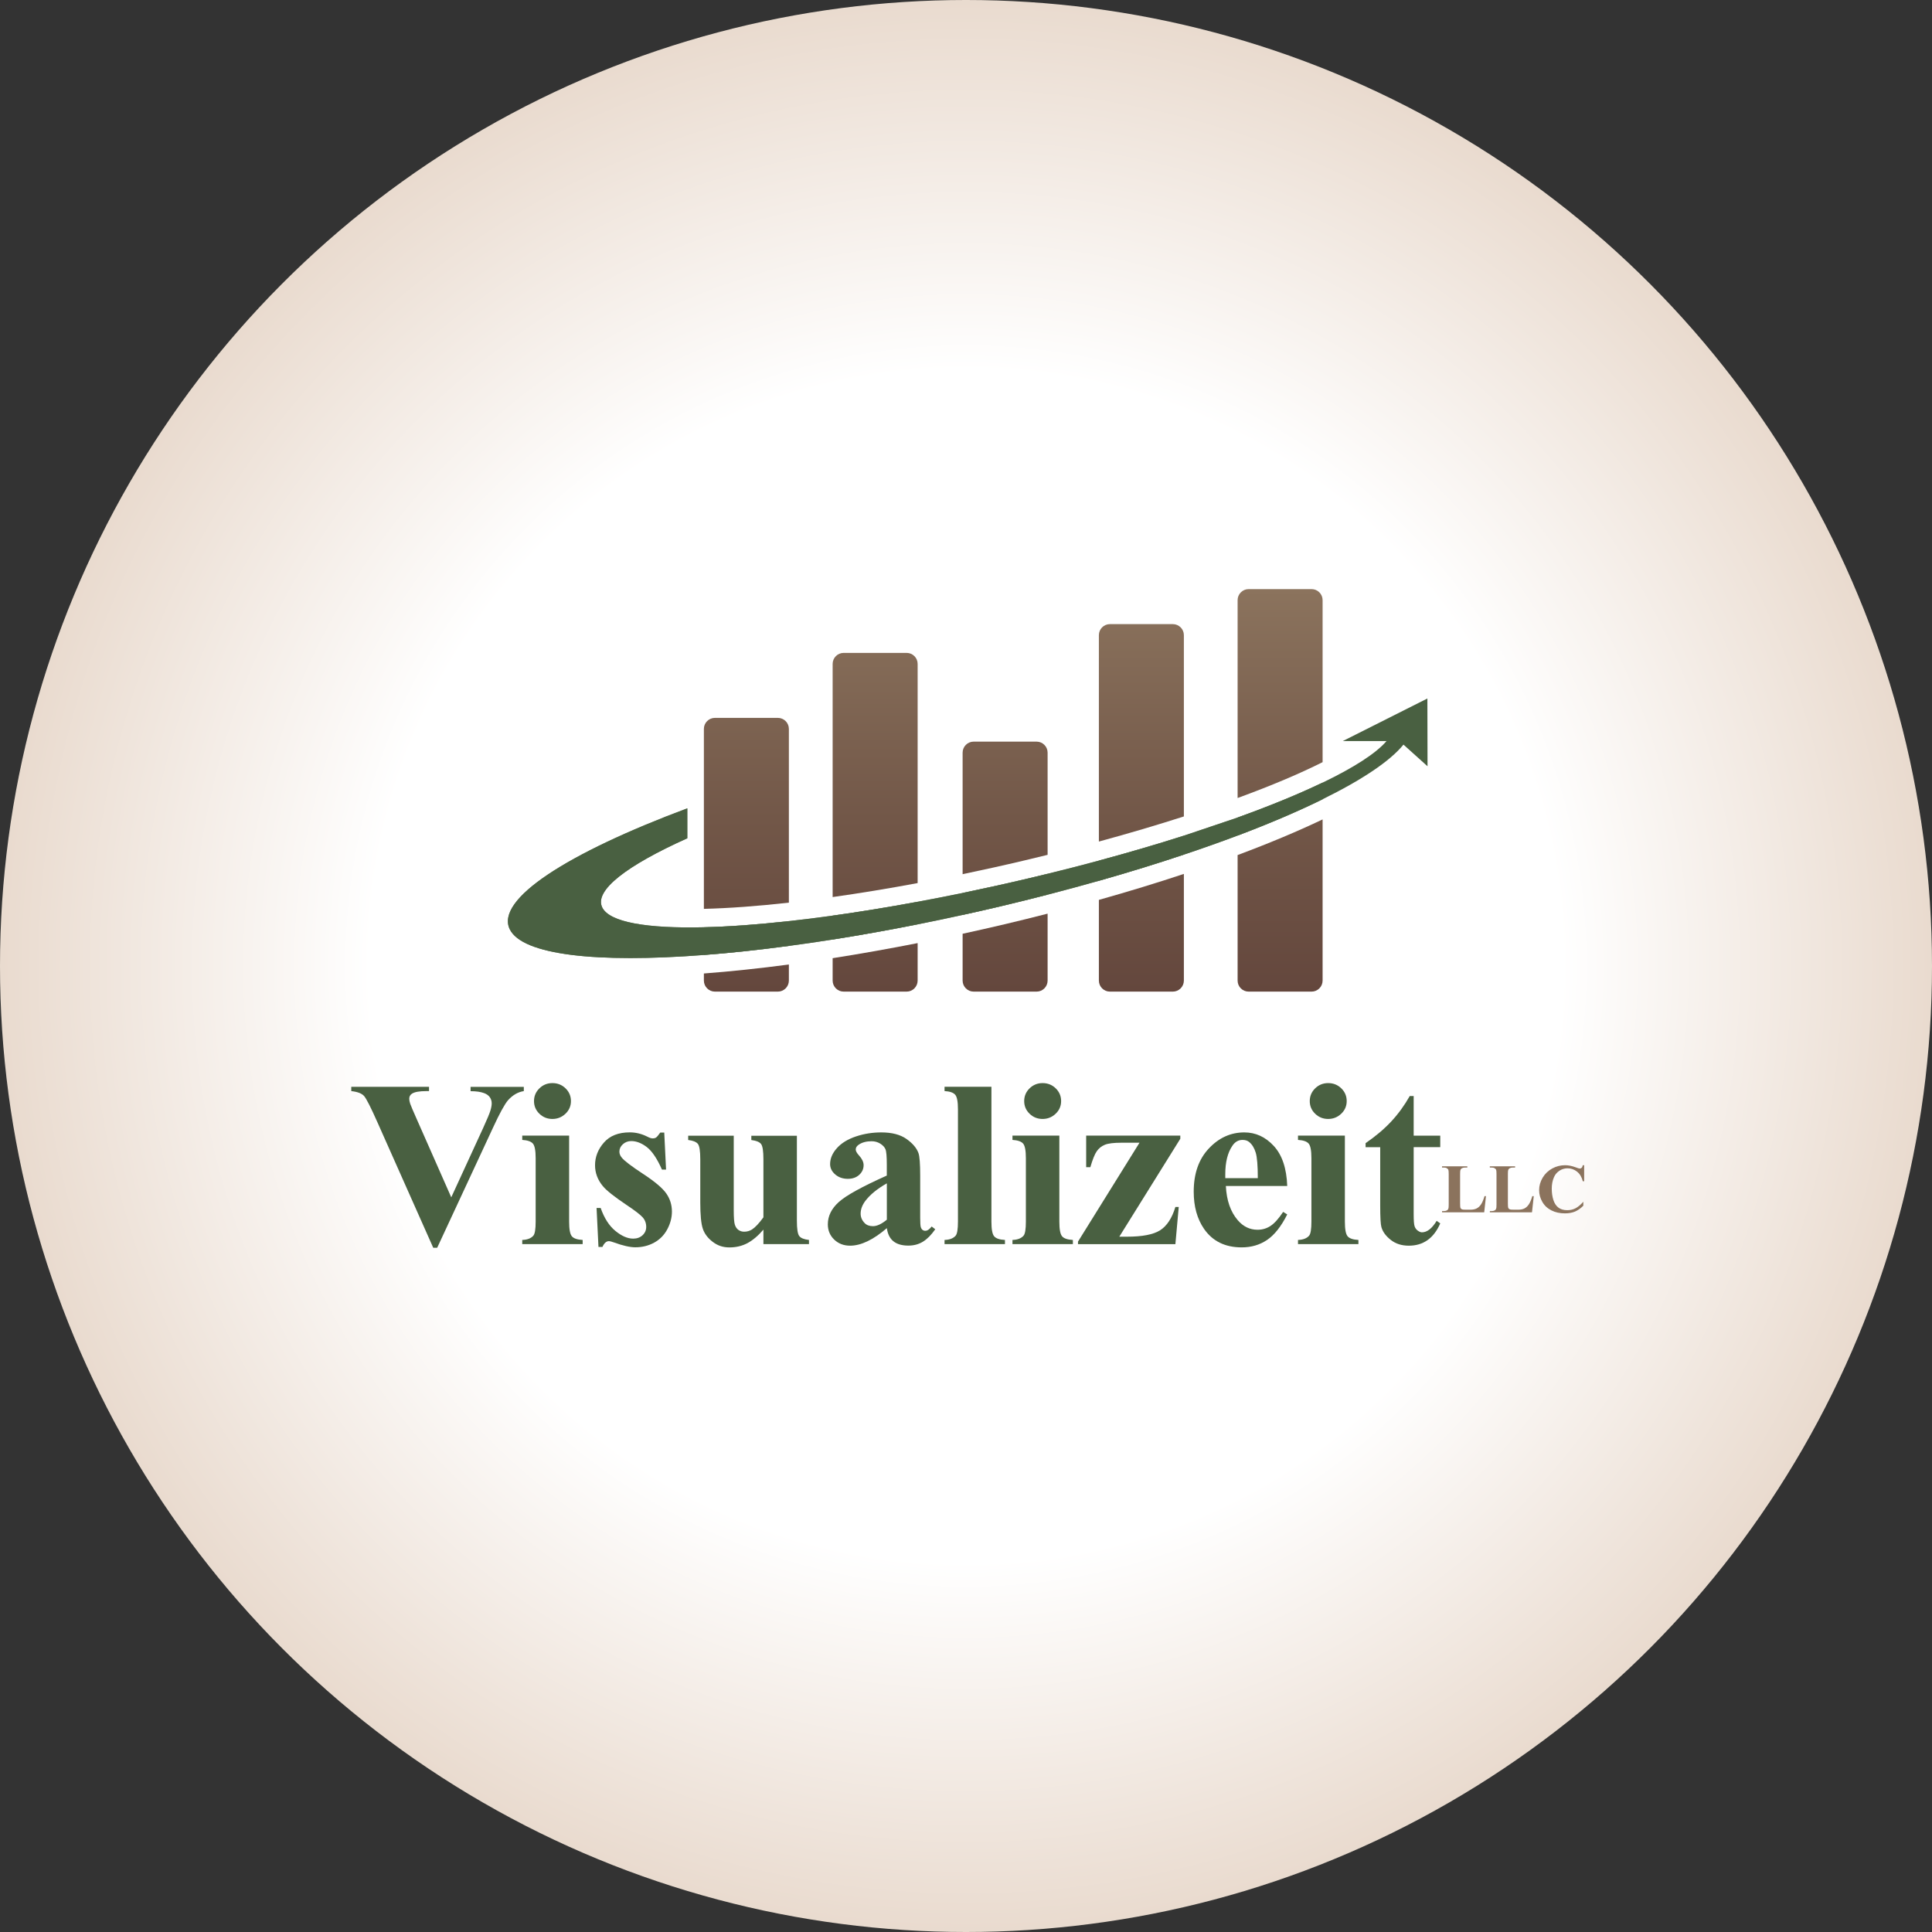 <?xml version="1.0" encoding="UTF-8"?>
<svg xmlns="http://www.w3.org/2000/svg" width="528" height="528" viewBox="0 0 528 528" fill="none">
  <rect x="0" y="0" width="528" height="528" fill="#333333" stroke="none"/>
  <circle cx="264" cy="264" r="264" fill="url(#paint0_radial_14300_730)"></circle>
  <path d="M215.593 263.592V267.985C215.593 269.643 214.247 271 212.578 271H195.381C193.722 271 192.365 269.643 192.365 267.985V266.045C199.682 265.492 207.462 264.668 215.593 263.592ZM212.578 196.189H195.381C193.722 196.189 192.365 197.536 192.365 199.204V248.385C199.23 248.214 207.06 247.641 215.593 246.686V199.204C215.593 197.536 214.247 196.189 212.578 196.189ZM247.767 178.429H230.57C228.901 178.429 227.554 179.776 227.554 181.444V245.158C234.972 244.113 242.762 242.837 250.783 241.339V181.444C250.783 179.776 249.436 178.429 247.767 178.429ZM227.554 261.863V267.985C227.554 269.643 228.901 271 230.57 271H247.767C249.436 271 250.783 269.643 250.783 267.985V257.743C242.872 259.3 235.103 260.677 227.554 261.863ZM274.704 252.556C270.815 253.471 266.935 254.355 263.075 255.19V267.985C263.075 269.643 264.432 271 266.091 271H283.288C284.957 271 286.303 269.643 286.303 267.985V249.692C282.494 250.666 278.624 251.631 274.704 252.556ZM283.288 202.682H266.091C264.432 202.682 263.075 204.029 263.075 205.698V238.907C268.654 237.741 274.302 236.494 279.981 235.147C282.122 234.645 284.223 234.132 286.303 233.62V205.698C286.303 204.029 284.957 202.682 283.288 202.682ZM320.528 170.569H303.33C301.662 170.569 300.315 171.916 300.315 173.584V229.991C308.657 227.72 316.417 225.418 323.543 223.126V173.584C323.543 171.916 322.186 170.569 320.528 170.569ZM300.315 245.932V267.985C300.315 269.643 301.662 271 303.33 271H320.528C322.186 271 323.543 269.643 323.543 267.985V238.836C316.206 241.269 308.426 243.651 300.315 245.932ZM358.441 161H341.243C339.575 161 338.228 162.357 338.228 164.015V218.091C347.595 214.663 355.395 211.346 361.456 208.291V164.015C361.456 162.357 360.109 161 358.441 161ZM338.228 233.68V267.985C338.228 269.643 339.575 271 341.243 271H358.441C360.109 271 361.456 269.643 361.456 267.985V223.94C354.671 227.187 346.862 230.454 338.228 233.68Z" fill="url(#paint1_linear_14300_730)"></path>
  <path d="M250.782 246.445V252.616C254.833 251.812 258.934 250.958 263.075 250.043V244.043C258.914 244.897 254.813 245.701 250.782 246.445Z" fill="url(#paint2_linear_14300_730)"></path>
  <path d="M164.584 247.993C162.322 243.349 171.318 236.514 187.842 229.096V220.905C154.995 233.167 135.325 245.802 139.315 253.963C142.762 261.019 163.146 263.24 192.365 260.989V253.41C176.786 253.782 166.564 252.043 164.584 247.993Z" fill="url(#paint3_linear_14300_730)"></path>
  <path d="M286.304 238.796V244.505C291.088 243.269 295.762 242.003 300.315 240.716V235.198C295.772 236.424 291.088 237.63 286.304 238.796Z" fill="url(#paint4_linear_14300_730)"></path>
  <path d="M323.543 228.383V233.56C328.689 231.841 333.594 230.102 338.228 228.353V223.428L323.543 228.383Z" fill="url(#paint5_linear_14300_730)"></path>
  <path d="M215.594 251.732V258.506C219.494 257.994 223.484 257.411 227.555 256.768V250.234C223.424 250.817 219.433 251.31 215.594 251.732Z" fill="url(#paint6_linear_14300_730)"></path>
  <path d="M192.365 253.41V260.989C199.602 260.436 207.392 259.612 215.593 258.506V251.732C206.99 252.687 199.17 253.249 192.365 253.41Z" fill="url(#paint7_linear_14300_730)"></path>
  <path d="M192.365 253.41V260.989C199.602 260.436 207.392 259.612 215.593 258.506V251.732C206.99 252.687 199.17 253.249 192.365 253.41Z" fill="url(#paint8_linear_14300_730)"></path>
  <path d="M227.554 250.235V256.768C235.042 255.582 242.811 254.205 250.782 252.617V246.446C242.701 247.943 234.911 249.21 227.554 250.235Z" fill="url(#paint9_linear_14300_730)"></path>
  <path d="M227.554 250.235V256.768C235.042 255.582 242.811 254.205 250.782 252.617V246.446C242.701 247.943 234.911 249.21 227.554 250.235Z" fill="url(#paint10_linear_14300_730)"></path>
  <path d="M281.137 240.042C275.026 241.49 268.985 242.816 263.075 244.043V250.043C266.543 249.289 270.031 248.495 273.549 247.661C277.881 246.636 282.132 245.58 286.303 244.505V238.796C284.595 239.218 282.876 239.63 281.137 240.042Z" fill="url(#paint11_linear_14300_730)"></path>
  <path d="M281.137 240.042C275.026 241.49 268.985 242.816 263.075 244.043V250.043C266.543 249.289 270.031 248.495 273.549 247.661C277.881 246.636 282.132 245.58 286.303 244.505V238.796C284.595 239.218 282.876 239.63 281.137 240.042Z" fill="url(#paint12_linear_14300_730)"></path>
  <path d="M300.314 235.198V240.716C308.486 238.394 316.256 236.002 323.543 233.559V228.383C316.286 230.705 308.506 232.986 300.314 235.198Z" fill="url(#paint13_linear_14300_730)"></path>
  <path d="M300.314 235.198V240.716C308.486 238.394 316.256 236.002 323.543 233.559V228.383C316.286 230.705 308.506 232.986 300.314 235.198Z" fill="url(#paint14_linear_14300_730)"></path>
  <path d="M338.228 223.428V228.353C347.012 225.036 354.822 221.699 361.456 218.432V213.879C355.033 216.975 347.203 220.191 338.228 223.428Z" fill="url(#paint15_linear_14300_730)"></path>
  <path d="M338.228 223.428V228.353C347.012 225.036 354.822 221.699 361.456 218.432V213.879C355.033 216.975 347.203 220.191 338.228 223.428Z" fill="url(#paint16_linear_14300_730)"></path>
  <path d="M390.092 190.893L366.964 202.532H378.925C376.04 205.889 369.999 209.769 361.456 213.88C355.033 216.975 347.203 220.192 338.228 223.428L323.543 228.383C316.286 230.705 308.506 232.987 300.315 235.198C295.771 236.424 291.088 237.631 286.303 238.796C284.595 239.219 282.876 239.631 281.137 240.043C275.026 241.49 268.985 242.817 263.075 244.043C258.914 244.898 254.813 245.702 250.782 246.445C242.701 247.943 234.912 249.209 227.554 250.235C223.423 250.818 219.433 251.31 215.593 251.732C206.989 252.687 199.17 253.25 192.365 253.411C176.786 253.783 166.564 252.044 164.584 247.993C162.322 243.35 171.318 236.515 187.842 229.097V220.905C154.995 233.168 135.325 245.802 139.315 253.964C142.762 261.02 163.146 263.241 192.365 260.989C199.602 260.437 207.391 259.612 215.593 258.507C219.493 257.994 223.483 257.411 227.554 256.768C235.042 255.582 242.812 254.205 250.782 252.617C254.833 251.813 258.934 250.958 263.075 250.044C266.543 249.29 270.03 248.496 273.548 247.662C277.88 246.636 282.132 245.581 286.303 244.506C291.088 243.269 295.761 242.003 300.315 240.716C308.486 238.394 316.256 236.002 323.543 233.56C328.689 231.841 333.594 230.102 338.228 228.353C347.012 225.036 354.822 221.699 361.456 218.433C372.231 213.126 379.89 208.01 383.558 203.497L390.132 209.417L390.092 190.893Z" fill="#496041"></path>
  <path d="M143.154 297.016V298.189C141.541 298.437 140.098 299.283 138.835 300.692C137.921 301.752 136.556 304.234 134.752 308.147L119.481 341H118.399L103.195 306.816C101.368 302.688 100.139 300.275 99.519 299.553C98.898 298.831 97.726 298.38 96 298.189V297.016H117.248V298.189H116.526C114.609 298.189 113.301 298.425 112.602 298.888C112.094 299.204 111.846 299.666 111.846 300.286C111.846 300.67 111.936 301.121 112.105 301.64C112.274 302.158 112.872 303.546 113.876 305.813L123.327 327.218L132.09 308.158C133.139 305.858 133.782 304.313 134.019 303.534C134.256 302.756 134.38 302.091 134.38 301.538C134.38 300.907 134.199 300.343 133.861 299.858C133.511 299.373 133.004 299.001 132.327 298.752C131.391 298.392 130.15 298.211 128.605 298.211V297.038H143.154V297.016Z" fill="#496041"></path>
  <path d="M155.538 310.368V333.86C155.538 335.958 155.786 337.289 156.293 337.875C156.79 338.462 157.771 338.789 159.237 338.868V340.007H142.726V338.868C144.079 338.823 145.083 338.451 145.737 337.729C146.177 337.244 146.391 335.958 146.391 333.86V316.549C146.391 314.451 146.143 313.12 145.635 312.534C145.128 311.947 144.169 311.62 142.726 311.53V310.357H155.538V310.368ZM150.97 296C152.391 296 153.586 296.485 154.568 297.444C155.549 298.402 156.034 299.564 156.034 300.917C156.034 302.271 155.538 303.421 154.545 304.368C153.553 305.316 152.357 305.801 150.97 305.801C149.583 305.801 148.387 305.327 147.406 304.368C146.425 303.421 145.94 302.259 145.94 300.917C145.94 299.575 146.425 298.402 147.406 297.444C148.387 296.485 149.571 296 150.97 296Z" fill="#496041"></path>
  <path d="M181.534 309.533L182.03 319.65H180.913C179.583 316.65 178.207 314.597 176.774 313.492C175.342 312.398 173.921 311.845 172.511 311.845C171.62 311.845 170.853 312.139 170.222 312.714C169.59 313.289 169.274 313.966 169.274 314.733C169.274 315.308 169.489 315.849 169.928 316.379C170.628 317.248 172.579 318.736 175.782 320.834C178.985 322.932 181.094 324.725 182.109 326.191C183.124 327.657 183.631 329.304 183.631 331.12C183.631 332.766 183.203 334.39 182.357 335.969C181.511 337.559 180.304 338.766 178.759 339.612C177.214 340.458 175.5 340.875 173.628 340.875C172.173 340.875 170.222 340.435 167.774 339.544C167.12 339.308 166.669 339.195 166.432 339.195C165.71 339.195 165.113 339.725 164.639 340.785H163.556L163.037 330.127H164.154C165.135 332.913 166.477 335.011 168.192 336.409C169.906 337.808 171.519 338.507 173.041 338.507C174.09 338.507 174.947 338.191 175.613 337.571C176.278 336.95 176.605 336.195 176.605 335.304C176.605 334.289 176.278 333.409 175.624 332.676C174.97 331.943 173.504 330.815 171.248 329.315C167.91 327.071 165.755 325.368 164.774 324.184C163.331 322.447 162.62 320.541 162.62 318.443C162.62 316.165 163.432 314.09 165.056 312.24C166.68 310.391 169.026 309.466 172.105 309.466C173.763 309.466 175.364 309.861 176.91 310.639C177.496 310.955 177.981 311.112 178.353 311.112C178.748 311.112 179.064 311.033 179.301 310.876C179.537 310.718 179.921 310.267 180.44 309.522H181.556L181.534 309.533Z" fill="#496041"></path>
  <path d="M217.782 310.368V333.578C217.782 335.845 217.996 337.255 218.436 337.808C218.876 338.372 219.756 338.721 221.086 338.868V340.007H208.635V336.048C207.18 337.74 205.714 338.969 204.259 339.748C202.805 340.514 201.169 340.909 199.353 340.909C197.538 340.909 196.105 340.402 194.763 339.375C193.421 338.349 192.519 337.154 192.068 335.778C191.605 334.402 191.38 331.999 191.38 328.582V316.819C191.38 314.575 191.165 313.188 190.737 312.635C190.308 312.082 189.429 311.722 188.075 311.552V310.379H200.526V330.646C200.526 332.755 200.628 334.12 200.842 334.74C201.056 335.36 201.372 335.823 201.823 336.139C202.274 336.454 202.793 336.612 203.38 336.612C204.169 336.612 204.868 336.409 205.5 336.014C206.368 335.462 207.417 334.357 208.635 332.687V316.83C208.635 314.586 208.421 313.199 207.992 312.646C207.564 312.094 206.684 311.733 205.331 311.564V310.391H217.782V310.368Z" fill="#496041"></path>
  <path d="M242.368 335.642C238.646 338.834 235.297 340.435 232.33 340.435C230.582 340.435 229.139 339.883 227.977 338.766C226.827 337.661 226.24 336.262 226.24 334.593C226.24 332.326 227.244 330.296 229.252 328.492C231.259 326.687 235.624 324.285 242.357 321.274V318.297C242.357 316.052 242.233 314.642 241.985 314.067C241.736 313.481 241.263 312.985 240.564 312.545C239.864 312.116 239.086 311.891 238.206 311.891C236.785 311.891 235.624 312.195 234.71 312.815C234.146 313.199 233.864 313.639 233.864 314.146C233.864 314.586 234.169 315.139 234.778 315.793C235.601 316.706 236.018 317.575 236.018 318.421C236.018 319.458 235.624 320.338 234.823 321.071C234.022 321.804 232.985 322.165 231.699 322.165C230.323 322.165 229.173 321.759 228.248 320.958C227.323 320.157 226.861 319.21 226.861 318.139C226.861 316.616 227.481 315.161 228.721 313.774C229.962 312.387 231.699 311.327 233.921 310.582C236.142 309.838 238.455 309.477 240.857 309.477C243.755 309.477 246.045 310.075 247.736 311.27C249.428 312.466 250.522 313.763 251.018 315.15C251.323 316.041 251.481 318.082 251.481 321.274V332.789C251.481 334.142 251.537 334.988 251.639 335.338C251.74 335.687 251.909 335.947 252.124 336.116C252.338 336.285 252.597 336.364 252.879 336.364C253.443 336.364 254.018 335.969 254.616 335.191L255.597 335.947C254.503 337.514 253.376 338.642 252.214 339.353C251.052 340.063 249.721 340.413 248.244 340.413C246.496 340.413 245.142 340.018 244.161 339.229C243.18 338.439 242.582 337.232 242.368 335.631V335.642ZM242.368 333.319V323.394C239.729 324.894 237.767 326.507 236.481 328.21C235.635 329.349 235.206 330.499 235.206 331.672C235.206 332.642 235.567 333.499 236.289 334.244C236.83 334.819 237.597 335.101 238.579 335.101C239.673 335.101 240.936 334.514 242.368 333.33V333.319Z" fill="#496041"></path>
  <path d="M270.948 297.016V333.861C270.948 335.959 271.196 337.29 271.703 337.876C272.2 338.463 273.181 338.79 274.647 338.869V340.008H258.136V338.869C259.489 338.824 260.493 338.452 261.147 337.73C261.587 337.245 261.801 335.959 261.801 333.861V303.162C261.801 301.087 261.553 299.768 261.046 299.181C260.538 298.595 259.579 298.268 258.136 298.178V297.005H270.948V297.016Z" fill="#496041"></path>
  <path d="M289.511 310.368V333.86C289.511 335.958 289.759 337.289 290.267 337.875C290.763 338.462 291.744 338.789 293.211 338.868V340.007H276.699V338.868C278.053 338.823 279.056 338.451 279.71 337.729C280.15 337.244 280.365 335.958 280.365 333.86V316.549C280.365 314.451 280.116 313.12 279.609 312.534C279.101 311.947 278.143 311.62 276.699 311.53V310.357H289.511V310.368ZM284.932 296C286.353 296 287.549 296.485 288.53 297.444C289.511 298.402 289.996 299.564 289.996 300.917C289.996 302.271 289.5 303.421 288.507 304.368C287.515 305.316 286.32 305.801 284.932 305.801C283.545 305.801 282.35 305.327 281.368 304.368C280.387 303.421 279.902 302.259 279.902 300.917C279.902 299.575 280.387 298.402 281.368 297.444C282.35 296.485 283.534 296 284.932 296Z" fill="#496041"></path>
  <path d="M321.226 340.018H294.609V339.318L311.414 312.296H306.508C304.399 312.296 302.876 312.476 301.963 312.849C301.049 313.221 300.305 313.807 299.741 314.619C299.177 315.431 298.591 316.886 297.982 318.984H296.842V310.356H322.568V311.213L305.899 337.976H307.985C312.17 337.976 315.192 337.401 317.042 336.228C318.891 335.055 320.29 332.935 321.226 329.856H322.139L321.226 340.006V340.018Z" fill="#496041"></path>
  <path d="M351.79 324.127H335.019C335.211 328.063 336.294 331.165 338.256 333.454C339.756 335.214 341.572 336.082 343.681 336.082C344.989 336.082 346.173 335.732 347.245 335.022C348.316 334.311 349.455 333.037 350.673 331.199L351.79 331.898C350.132 335.18 348.305 337.492 346.297 338.856C344.29 340.221 341.966 340.898 339.339 340.898C334.805 340.898 331.376 339.206 329.042 335.823C327.169 333.093 326.233 329.71 326.233 325.672C326.233 320.721 327.609 316.785 330.372 313.864C333.124 310.932 336.361 309.477 340.06 309.477C343.151 309.477 345.835 310.706 348.113 313.176C350.391 315.646 351.621 319.289 351.79 324.127ZM343.748 321.996C343.748 318.59 343.557 316.255 343.173 314.992C342.79 313.729 342.192 312.759 341.391 312.105C340.929 311.721 340.32 311.53 339.564 311.53C338.436 311.53 337.5 312.071 336.79 313.142C335.504 315.026 334.861 317.609 334.861 320.879V321.984H343.748V321.996Z" fill="#496041"></path>
  <path d="M367.545 310.368V333.86C367.545 335.958 367.794 337.289 368.301 337.875C368.797 338.462 369.779 338.789 371.245 338.868V340.007H354.733V338.868C356.087 338.823 357.091 338.451 357.745 337.729C358.185 337.244 358.399 335.958 358.399 333.86V316.549C358.399 314.451 358.151 313.12 357.643 312.534C357.136 311.947 356.177 311.62 354.733 311.53V310.357H367.545V310.368ZM362.978 296C364.399 296 365.594 296.485 366.576 297.444C367.557 298.402 368.042 299.564 368.042 300.917C368.042 302.271 367.545 303.421 366.553 304.368C365.56 305.316 364.365 305.801 362.978 305.801C361.591 305.801 360.395 305.327 359.414 304.368C358.433 303.421 357.948 302.259 357.948 300.917C357.948 299.575 358.433 298.402 359.414 297.444C360.395 296.485 361.579 296 362.978 296Z" fill="#496041"></path>
  <path d="M386.346 299.519V310.369H393.609V313.504H386.346V331.797C386.346 333.511 386.425 334.617 386.594 335.113C386.752 335.609 387.045 336.015 387.463 336.32C387.88 336.624 388.263 336.782 388.602 336.782C390.023 336.782 391.354 335.733 392.628 333.647L393.609 334.346C391.839 338.406 388.974 340.436 385.015 340.436C383.075 340.436 381.44 339.917 380.098 338.868C378.756 337.82 377.899 336.658 377.527 335.361C377.312 334.639 377.2 332.699 377.2 329.53V313.515H373.207V312.41C375.948 310.527 378.294 308.553 380.222 306.478C382.151 304.403 383.831 302.091 385.275 299.531H386.357L386.346 299.519Z" fill="#496041"></path>
  <path d="M406.105 326.902L405.62 331.323H394.105V330.984H394.534C394.906 330.984 395.21 330.917 395.436 330.793C395.605 330.702 395.729 330.556 395.819 330.341C395.887 330.195 395.921 329.8 395.921 329.169V320.89C395.921 320.248 395.887 319.842 395.819 319.684C395.752 319.526 395.605 319.379 395.391 319.255C395.176 319.131 394.883 319.075 394.522 319.075H394.094V318.736H401.007V319.075H400.443C400.071 319.075 399.767 319.142 399.53 319.266C399.361 319.357 399.237 319.503 399.135 319.706C399.067 319.853 399.034 320.248 399.034 320.879V328.898C399.034 329.541 399.067 329.947 399.146 330.127C399.225 330.308 399.372 330.432 399.598 330.522C399.755 330.578 400.139 330.601 400.759 330.601H401.842C402.53 330.601 403.105 330.488 403.567 330.251C404.03 330.014 404.425 329.642 404.763 329.135C405.101 328.627 405.417 327.883 405.71 326.89H406.105V326.902Z" fill="#8B735D"></path>
  <path d="M419.166 326.902L418.681 331.323H407.166V330.984H407.594C407.966 330.984 408.271 330.917 408.496 330.793C408.666 330.702 408.79 330.556 408.88 330.341C408.948 330.195 408.981 329.8 408.981 329.169V320.89C408.981 320.248 408.948 319.842 408.88 319.684C408.812 319.526 408.666 319.379 408.451 319.255C408.237 319.131 407.944 319.075 407.583 319.075H407.154V318.736H414.068V319.075H413.504C413.132 319.075 412.827 319.142 412.59 319.266C412.421 319.357 412.297 319.503 412.196 319.706C412.128 319.853 412.094 320.248 412.094 320.879V328.898C412.094 329.541 412.128 329.947 412.207 330.127C412.286 330.308 412.433 330.432 412.658 330.522C412.816 330.578 413.199 330.601 413.82 330.601H414.902C415.59 330.601 416.166 330.488 416.628 330.251C417.09 330.014 417.485 329.642 417.823 329.135C418.162 328.627 418.478 327.883 418.771 326.89H419.166V326.902Z" fill="#8B735D"></path>
  <path d="M432.935 318.454V322.819H432.563C432.281 321.68 431.762 320.811 430.996 320.202C430.229 319.593 429.36 319.289 428.39 319.289C427.578 319.289 426.834 319.514 426.157 319.965C425.481 320.417 424.984 321.003 424.68 321.736C424.274 322.672 424.082 323.71 424.082 324.849C424.082 325.988 424.229 327.003 424.522 327.928C424.815 328.853 425.277 329.552 425.898 330.025C426.518 330.499 427.33 330.736 428.323 330.736C429.135 330.736 429.89 330.567 430.567 330.217C431.244 329.868 431.965 329.27 432.71 328.424V329.507C431.988 330.24 431.221 330.77 430.443 331.108C429.653 331.435 428.74 331.604 427.68 331.604C426.293 331.604 425.063 331.334 423.992 330.792C422.92 330.251 422.086 329.484 421.511 328.469C420.924 327.465 420.631 326.394 420.631 325.255C420.631 324.059 420.958 322.92 421.601 321.838C422.244 320.766 423.123 319.932 424.217 319.334C425.323 318.736 426.484 318.443 427.725 318.443C428.638 318.443 429.597 318.635 430.612 319.018C431.199 319.244 431.571 319.356 431.729 319.356C431.932 319.356 432.112 319.289 432.259 319.142C432.405 318.996 432.507 318.77 432.552 318.454H432.924H432.935Z" fill="#8B735D"></path>
  <defs>
    <radialGradient id="paint0_radial_14300_730" cx="0" cy="0" r="1" gradientUnits="userSpaceOnUse" gradientTransform="translate(264 264) rotate(90) scale(285.5)">
      <stop offset="0.564" stop-color="white"></stop>
      <stop offset="1" stop-color="#E4D2C3"></stop>
    </radialGradient>
    <linearGradient id="paint1_linear_14300_730" x1="276.906" y1="271" x2="276.906" y2="161" gradientUnits="userSpaceOnUse">
      <stop stop-color="#64473D"></stop>
      <stop offset="0.43" stop-color="#725748"></stop>
      <stop offset="1" stop-color="#8B735D"></stop>
    </linearGradient>
    <linearGradient id="paint2_linear_14300_730" x1="252.37" y1="267.965" x2="259.205" y2="238.374" gradientUnits="userSpaceOnUse">
      <stop stop-color="#496041"></stop>
      <stop offset="0.3" stop-color="#596E4F"></stop>
      <stop offset="0.9" stop-color="#849575"></stop>
      <stop offset="1" stop-color="#8C9D7D"></stop>
    </linearGradient>
    <linearGradient id="paint3_linear_14300_730" x1="150.22" y1="322.613" x2="178.796" y2="198.822" gradientUnits="userSpaceOnUse">
      <stop stop-color="#496041"></stop>
      <stop offset="0.3" stop-color="#596E4F"></stop>
      <stop offset="0.9" stop-color="#849575"></stop>
      <stop offset="1" stop-color="#8C9D7D"></stop>
    </linearGradient>
    <linearGradient id="paint4_linear_14300_730" x1="288.304" y1="261.432" x2="295.812" y2="228.906" gradientUnits="userSpaceOnUse">
      <stop stop-color="#496041"></stop>
      <stop offset="0.3" stop-color="#596E4F"></stop>
      <stop offset="0.9" stop-color="#849575"></stop>
      <stop offset="1" stop-color="#8C9D7D"></stop>
    </linearGradient>
    <linearGradient id="paint5_linear_14300_730" x1="325.483" y1="251.762" x2="333.584" y2="216.694" gradientUnits="userSpaceOnUse">
      <stop stop-color="#496041"></stop>
      <stop offset="0.3" stop-color="#596E4F"></stop>
      <stop offset="0.9" stop-color="#849575"></stop>
      <stop offset="1" stop-color="#8C9D7D"></stop>
    </linearGradient>
    <linearGradient id="paint6_linear_14300_730" x1="217.162" y1="273.352" x2="223.765" y2="244.736" gradientUnits="userSpaceOnUse">
      <stop stop-color="#496041"></stop>
      <stop offset="0.3" stop-color="#596E4F"></stop>
      <stop offset="0.9" stop-color="#849575"></stop>
      <stop offset="1" stop-color="#8C9D7D"></stop>
    </linearGradient>
    <linearGradient id="paint7_linear_14300_730" x1="198.084" y1="281.503" x2="206.829" y2="243.59" gradientUnits="userSpaceOnUse">
      <stop stop-color="#496041"></stop>
      <stop offset="0.3" stop-color="#596E4F"></stop>
      <stop offset="0.9" stop-color="#849575"></stop>
      <stop offset="1" stop-color="#8C9D7D"></stop>
    </linearGradient>
    <linearGradient id="paint8_linear_14300_730" x1="198.084" y1="281.503" x2="206.829" y2="243.59" gradientUnits="userSpaceOnUse">
      <stop stop-color="#496041"></stop>
      <stop offset="0.3" stop-color="#596E4F"></stop>
      <stop offset="0.9" stop-color="#849575"></stop>
      <stop offset="1" stop-color="#8C9D7D"></stop>
    </linearGradient>
    <linearGradient id="paint9_linear_14300_730" x1="232.891" y1="278.589" x2="242.289" y2="237.912" gradientUnits="userSpaceOnUse">
      <stop stop-color="#496041"></stop>
      <stop offset="0.3" stop-color="#596E4F"></stop>
      <stop offset="0.9" stop-color="#849575"></stop>
      <stop offset="1" stop-color="#8C9D7D"></stop>
    </linearGradient>
    <linearGradient id="paint10_linear_14300_730" x1="232.891" y1="278.589" x2="242.289" y2="237.912" gradientUnits="userSpaceOnUse">
      <stop stop-color="#496041"></stop>
      <stop offset="0.3" stop-color="#596E4F"></stop>
      <stop offset="0.9" stop-color="#849575"></stop>
      <stop offset="1" stop-color="#8C9D7D"></stop>
    </linearGradient>
    <linearGradient id="paint11_linear_14300_730" x1="268.061" y1="273" x2="278.001" y2="229.921" gradientUnits="userSpaceOnUse">
      <stop stop-color="#496041"></stop>
      <stop offset="0.3" stop-color="#596E4F"></stop>
      <stop offset="0.9" stop-color="#849575"></stop>
      <stop offset="1" stop-color="#8C9D7D"></stop>
    </linearGradient>
    <linearGradient id="paint12_linear_14300_730" x1="268.061" y1="273" x2="278.001" y2="229.921" gradientUnits="userSpaceOnUse">
      <stop stop-color="#496041"></stop>
      <stop offset="0.3" stop-color="#596E4F"></stop>
      <stop offset="0.9" stop-color="#849575"></stop>
      <stop offset="1" stop-color="#8C9D7D"></stop>
    </linearGradient>
    <linearGradient id="paint13_linear_14300_730" x1="304.858" y1="264.999" x2="315.452" y2="219.106" gradientUnits="userSpaceOnUse">
      <stop stop-color="#496041"></stop>
      <stop offset="0.3" stop-color="#596E4F"></stop>
      <stop offset="0.9" stop-color="#849575"></stop>
      <stop offset="1" stop-color="#8C9D7D"></stop>
    </linearGradient>
    <linearGradient id="paint14_linear_14300_730" x1="304.858" y1="264.999" x2="315.452" y2="219.106" gradientUnits="userSpaceOnUse">
      <stop stop-color="#496041"></stop>
      <stop offset="0.3" stop-color="#596E4F"></stop>
      <stop offset="0.9" stop-color="#849575"></stop>
      <stop offset="1" stop-color="#8C9D7D"></stop>
    </linearGradient>
    <linearGradient id="paint15_linear_14300_730" x1="341.916" y1="255.25" x2="353.797" y2="203.798" gradientUnits="userSpaceOnUse">
      <stop stop-color="#496041"></stop>
      <stop offset="0.3" stop-color="#596E4F"></stop>
      <stop offset="0.9" stop-color="#849575"></stop>
      <stop offset="1" stop-color="#8C9D7D"></stop>
    </linearGradient>
    <linearGradient id="paint16_linear_14300_730" x1="341.916" y1="255.25" x2="353.797" y2="203.798" gradientUnits="userSpaceOnUse">
      <stop stop-color="#496041"></stop>
      <stop offset="0.3" stop-color="#596E4F"></stop>
      <stop offset="0.9" stop-color="#849575"></stop>
      <stop offset="1" stop-color="#8C9D7D"></stop>
    </linearGradient>
  </defs>
</svg>
